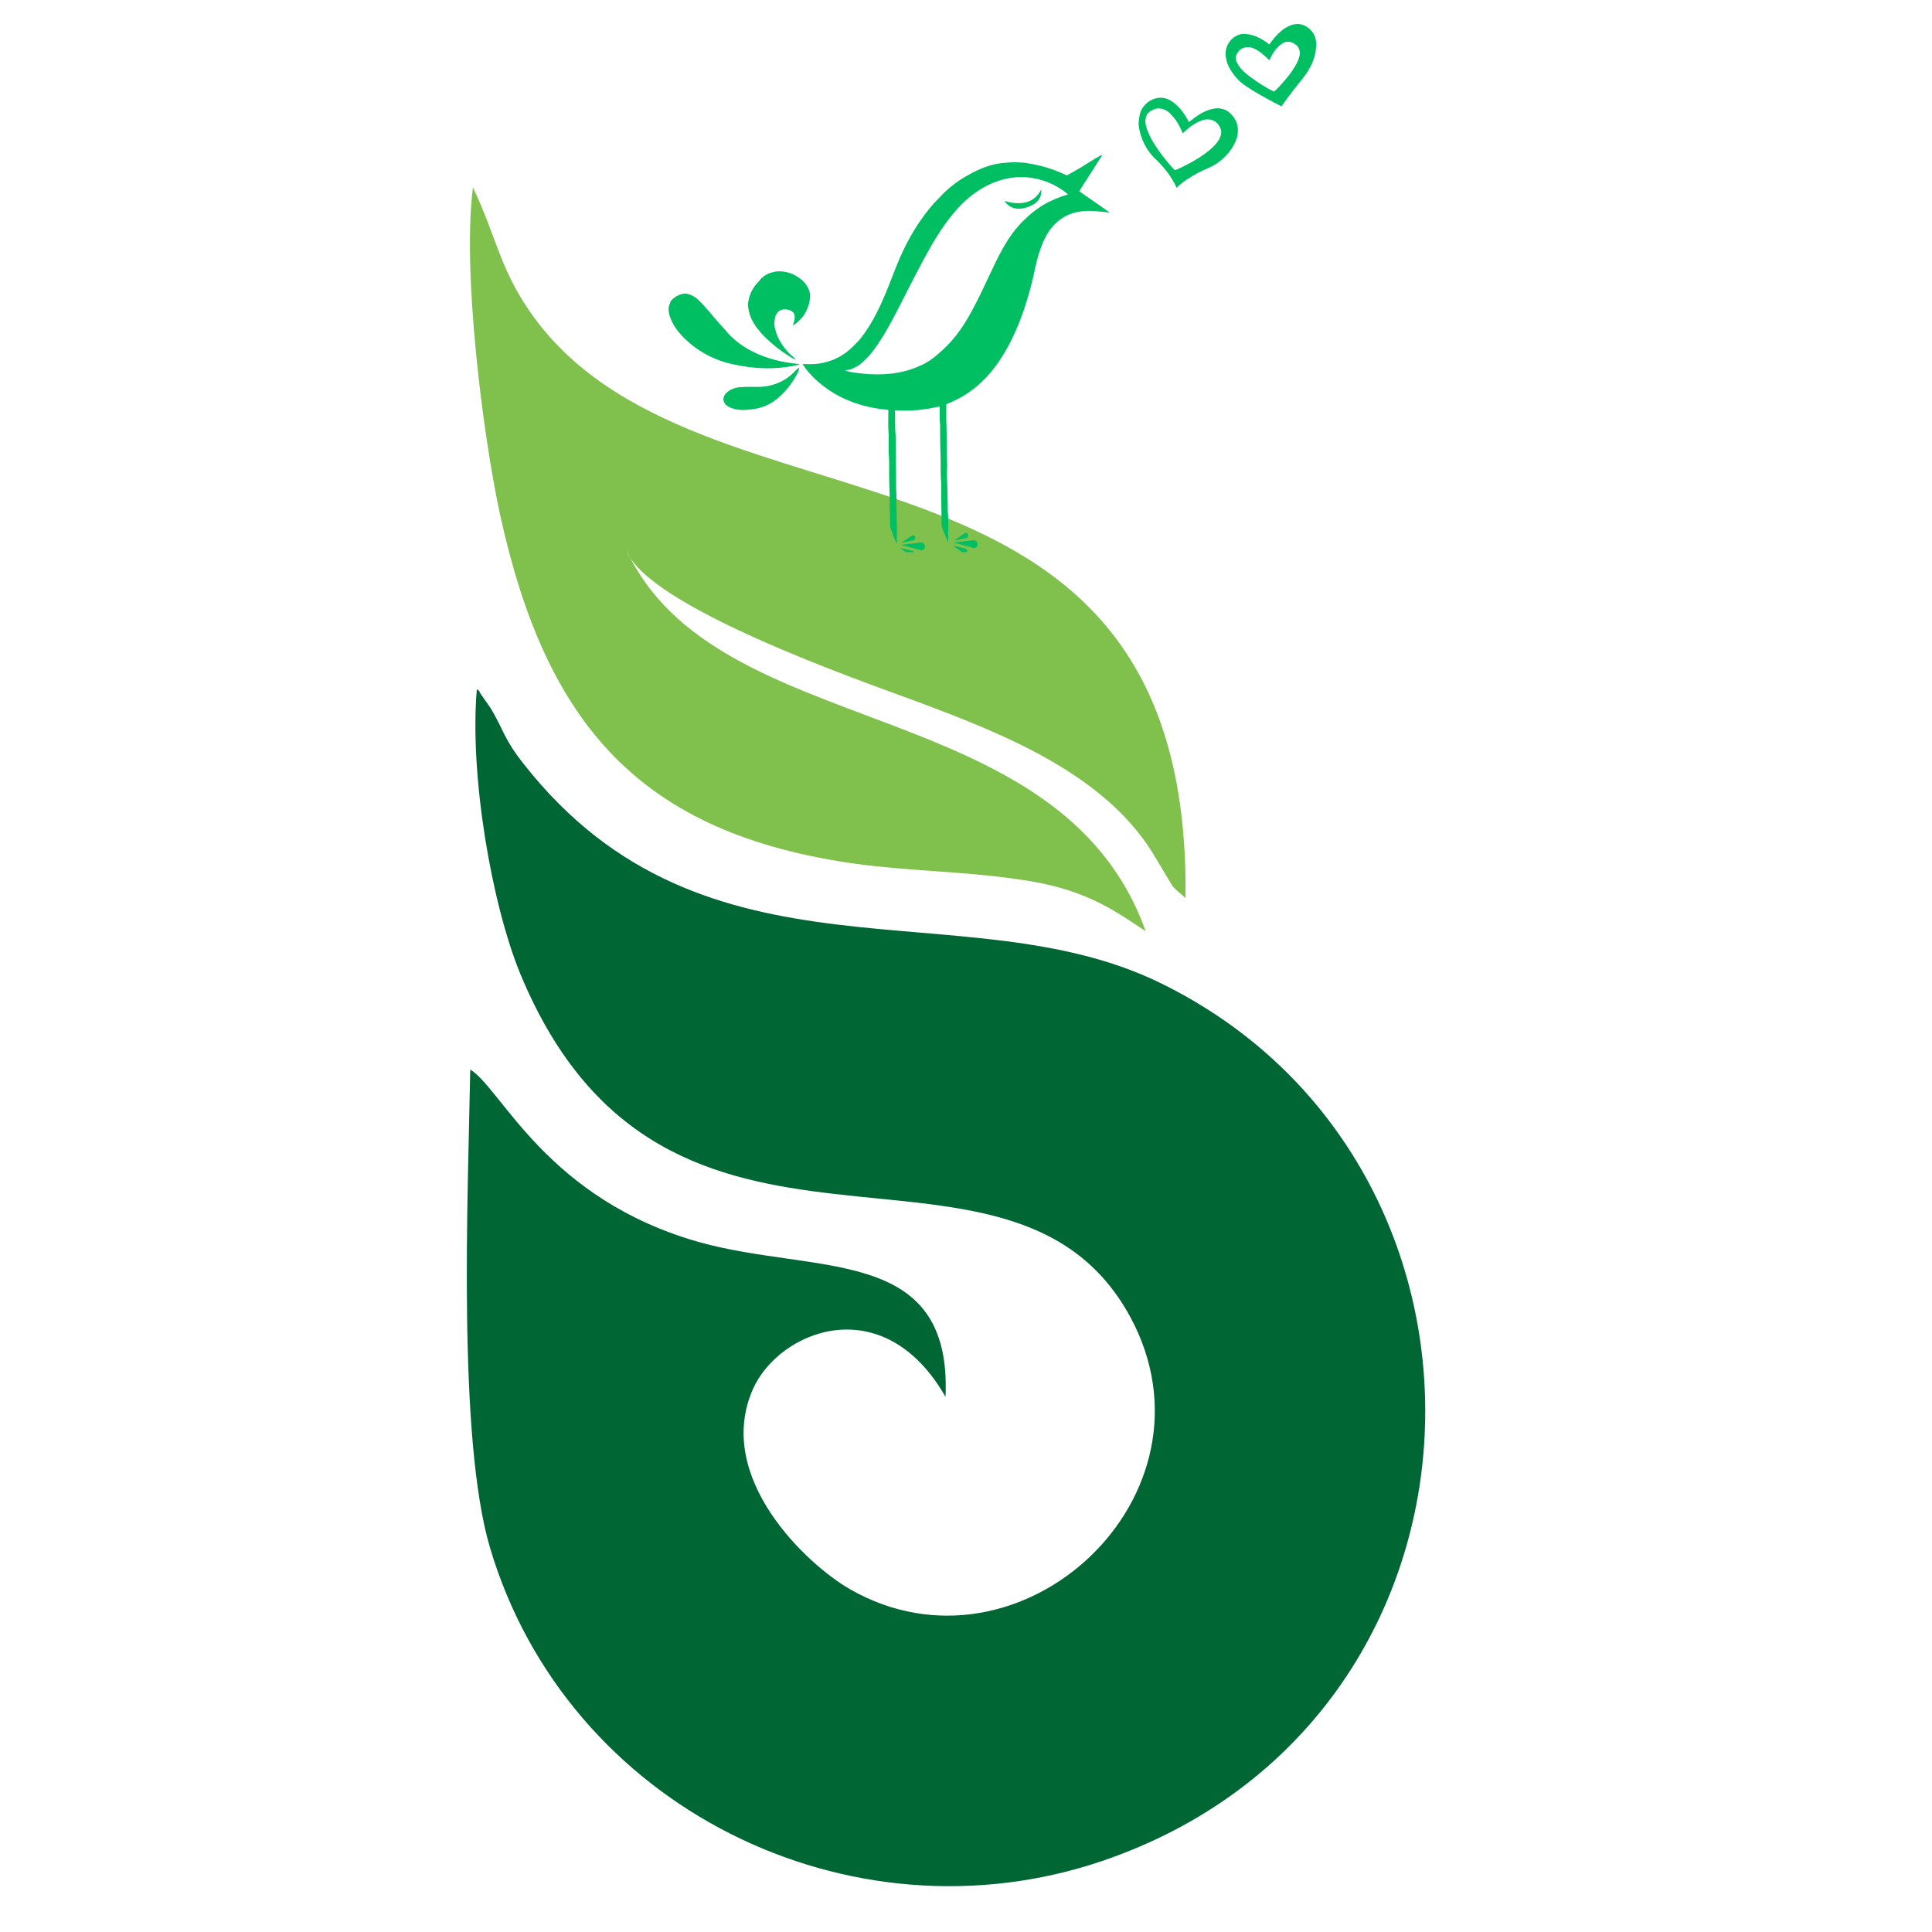 <?xml version="1.0" encoding="utf-8"?>
<!-- Generator: Adobe Illustrator 25.0.1, SVG Export Plug-In . SVG Version: 6.00 Build 0)  -->
<svg version="1.1" id="Layer_1" xmlns="http://www.w3.org/2000/svg" xmlns:xlink="http://www.w3.org/1999/xlink" x="0px" y="0px"
	 viewBox="0 0 500 500" style="enable-background:new 0 0 500 500;" xml:space="preserve">
<style type="text/css">
	.st0{fill:#FFFFFF;}
	.st1{fill-rule:evenodd;clip-rule:evenodd;fill:#006633;}
	.st2{clip-path:url(#SVGID_2_);}
	.st3{fill-rule:evenodd;clip-rule:evenodd;fill:#80C04D;}
	.st4{clip-path:url(#SVGID_4_);}
	.st5{fill:#00BF63;}
	.st6{clip-path:url(#SVGID_6_);}
	.st7{clip-path:url(#SVGID_8_);}
	.st8{clip-path:url(#SVGID_10_);}
	.st9{clip-path:url(#SVGID_12_);}
	.st10{clip-path:url(#SVGID_14_);}
</style>
<rect x="-47" y="-50" class="st0" width="600" height="600"/>
<rect x="-47" y="-50" class="st0" width="600" height="600"/>
<path class="st1" d="M121.7,276.8c-0.6,32.7-3.3,95.3,5.1,123.7c19.9,67.2,93.2,103.3,158.5,81.1c106.4-36.3,111-180.5,14.8-227.3
	c-50.8-24.7-117.4,3.4-164.5-56.5c-5.3-6.7-5.2-8.8-8.6-14.5l-2.8-4c-0.1-0.6-0.5-0.7-0.8-0.9c-1.9,22.2,3.8,55.4,11.2,73.5
	c37.8,91.5,126.4,31.1,157.9,88.9c24.9,46-28.3,95.8-72.5,70.5c-11.2-6.4-35.3-29-25.1-51.9c6.8-15.1,33.7-26,49.8,2.1
	c1.7-39.3-33.4-31.6-63.6-40C141.5,310.4,129.8,281.7,121.7,276.8z"/>
<g>
	<defs>
		<rect id="SVGID_1_" x="121.5" y="48.3" width="188.3" height="193.2"/>
	</defs>
	<clipPath id="SVGID_2_">
		<use xlink:href="#SVGID_1_"  style="overflow:visible;"/>
	</clipPath>
	<g class="st2">
		<path class="st3" d="M296.5,241c-22.2-62.2-111.1-48.3-134.4-98.7c5,14.6,60.7,33.9,75.3,39.3c22.8,8.5,49.5,19.1,61.9,40.8l4.2,7
			c0.3,0.3,0.7,0.7,1,1l2.3,2c1.7-129.4-126.8-88.8-169.9-152.1c-7.6-11.1-8.6-19.4-14.5-31.8c-2.8,21.5,2.5,63.8,7,84.6
			c11.8,54,35.9,82.7,92.4,90.5c13.2,1.8,27.4,1.9,41.3,3.9C280.2,229.8,287.5,235,296.5,241z"/>
	</g>
</g>
<g>
	<defs>
		<rect id="SVGID_3_" x="315.9" y="6.2" width="25.2" height="22.6"/>
	</defs>
	<clipPath id="SVGID_4_">
		<use xlink:href="#SVGID_3_"  style="overflow:visible;"/>
	</clipPath>
	<g class="st4">
		<path class="st5" d="M331.6,8c1.2-1,2.7-1.8,4.3-1.8c2.2,0.1,4.2,1.9,4.6,4c0.1,0.7,0.3,1.4,0.1,2.1c-0.2,2.9-1.5,5.5-3.3,7.8
			c-1.6,2-3.2,4-4.7,6.1c-0.3,0.4-0.6,0.9-1,1.3c-2.6-1.3-5.1-2.7-7.6-4.2c-1.2-0.8-2.4-1.5-3.4-2.5c-1.2-1.2-2.2-2.6-2.9-4.2
			c-0.4-1.2-0.7-2.6-0.4-3.8c0.4-2,2.1-3.7,4.1-4c2.6-0.2,5.1,1.1,7.1,2.7C329.5,10.1,330.4,9,331.6,8 M332.6,10.9
			c-2,0.8-3.2,2.8-4.1,4.7c-1.2-1.2-2.5-2.4-4.1-3.1c-0.7-0.3-1.4-0.4-2.2-0.2c-1.1,0.2-2,1.1-2.3,2.2c-0.2,0.9,0.2,1.8,0.7,2.5
			c0.7,1.1,1.7,1.9,2.7,2.7c2,1.5,4.1,2.9,6.4,4c0.3-0.2,0.5-0.5,0.8-0.7c1.7-1.8,3.4-3.7,4.7-5.9c0.6-1,1.1-2.1,1.2-3.3
			c0-0.9-0.4-1.9-1.2-2.3C334.4,10.8,333.4,10.7,332.6,10.9z"/>
	</g>
</g>
<path class="st5" d="M295,29.5c0.7-2.7,3.6-4.7,6.4-4.1c1.3,0.3,2.4,1.1,3.3,2c1.3,1.2,2.2,2.7,3,4.2c1.7-1.4,3.5-2.7,5.6-3.3
	c0.8-0.2,1.7-0.4,2.6-0.2c1.7,0.2,3,1.5,3.8,2.9c0.8,1.4,0.8,3.2,0.4,4.7c-0.9,2.8-3,5.2-5.5,6.8c-1.4,0.9-3,1.4-4.5,2.2
	c-2,1.1-4,2.3-5.6,3.9c-1.2-2.7-3-5-5.1-7.1c-2.6-2.3-4.3-5.6-4.7-9C294.6,31.6,294.8,30.6,295,29.5 M297.1,29.3
	c-0.5,0.5-0.6,1.3-0.7,2c0.1,1.7,0.9,3.4,1.7,4.9c1.1,1.9,2.3,3.6,3.7,5.3c0.7,0.9,1.4,1.7,2.1,2.4c0.2,0.2,0.4,0,0.6,0
	c2.7-1.2,5.3-2.6,7.7-4.4c1.2-0.9,2.3-1.9,3.1-3.1c0.5-0.8,0.9-1.8,0.7-2.7c-0.3-1.3-1.3-2.4-2.6-2.7c-1.2-0.3-2.4,0.1-3.4,0.6
	c-1.4,0.7-2.7,1.7-3.9,2.9c-0.7-1.6-1.5-3.3-2.8-4.6c-0.7-0.9-1.7-1.6-2.9-1.8C299.3,27.9,298,28.4,297.1,29.3z"/>
<path class="st5" d="M283.5,41c0.6-0.3,1.1-0.7,1.8-1c-0.3,0.6-0.7,1.2-1.1,1.8c-1.6,2.6-3.3,5.1-4.9,7.7c2.5,1.7,7.9,5.5,7.9,5.5
	l-4.1-0.4c0,0-2.1-0.1-3.2,0.1c-3,0.3-5.8,1.8-7.7,4.2c-1.6,1.9-2.5,4.2-3.3,6.6c-0.7,2.2-1.1,4.4-1.6,6.6c-1.3,5.4-3,10.7-5.4,15.6
	c-2,4.1-4.6,8.1-7.9,11.2c-2.6,2.5-5.7,4.4-9.1,5.7c0,1.4,0,2.7,0,4.1c0.1,2.5,0.1,5,0.1,7.5c0,1.8,0.2,3.5,0.1,5.3
	c-0.1,2,0.1,3.9,0.1,5.9c0.1,2.3,0,4.6,0.2,6.8c0,1.6,0,4.6,0,6.2c0,0-1.1-2.6-1.4-3.3c-0.1-0.3-0.3-0.7-0.3-1
	c0-2.1-0.1-4.2-0.1-6.4c-0.1-1.9,0.1-3.8-0.1-5.7c-0.1-2.1,0-4.3-0.1-6.4c-0.1-2.6-0.1-5.1-0.1-7.7c-0.2-1.6-0.1-3.1-0.1-4.7
	c-1.6,0.3-3.2,0.7-4.9,0.8c-0.6,0.2-1.3,0.1-1.9,0.2c-1.6,0.1-3.2,0.1-4.8,0c0.1,1.8,0,3.6,0.1,5.3c0.1,0.9,0.1,1.7,0.1,2.6
	c0,2.7,0.1,5.4,0.1,8c0,1.4,0,2.7,0,4.1c0.1,1.3,0.1,2.6,0.1,4c0,3.5,0.2,7,0.1,10.6c-0.7-1.4-1.1-2.9-1.7-4.3
	c-0.1-1.4,0-2.9-0.1-4.3c-0.1-1.7,0-3.5-0.1-5.2c-0.1-2.7-0.1-5.4-0.1-8c-0.2-2.1-0.1-4.2-0.1-6.3c-0.2-2.2-0.1-4.4-0.1-6.6
	c-0.8-0.2-1.6-0.1-2.4-0.3c-5.4-0.8-10.6-2.8-14.8-6.2c-1.9-1.5-3.7-3.3-5-5.4c2.1,0.1,4.1,0.1,6.1-0.5c2.4-0.6,4.7-1.9,6.5-3.6
	c0.8-0.8,1.7-1.6,2.4-2.5c3.2-4,5.3-8.7,7.2-13.4c1-2.5,1.9-5,3-7.5c2.1-4.8,4.8-9.4,8.2-13.4c1-1.2,2.2-2.3,3.3-3.5
	c1.8-1.7,3.8-3.2,6-4.4c3.1-1.8,6.6-3.2,10.2-3.3c0.8-0.1,1.7-0.1,2.5-0.1c0.8,0.1,1.7,0,2.5,0.2c3.6,0.5,7.2,1.6,10.5,3.2
	C278.7,44,281.1,42.5,283.5,41 M253.9,48.9c-2.8,1.7-5.2,3.9-7.3,6.5c-2.8,3.4-5.1,7.2-7.2,11.1c-2.5,4.6-4.8,9.2-7.2,13.9
	c-2.1,4-4.3,8.1-7.2,11.6c-0.9,0.9-1.7,1.8-2.7,2.5c-0.8,0.5-1.6,0.9-2.5,1.2c-0.4,0.1-0.8,0-1.1,0.2c1.5,0.5,3,0.6,4.6,0.8
	c5,0.5,10.1,0.1,14.7-2c2.2-0.9,4.1-2.4,5.8-4c2.6-2.3,4.7-5.1,6.5-8.1c2.8-4.7,4.9-9.7,7.3-14.6c2-4.1,4.3-8.2,7.7-11.3
	c1.4-1.4,3-2.6,4.6-3.6c2-1.2,4.2-2.1,6.5-2.8c-2.9-2.5-6.6-4-10.4-4.4C261.7,45.5,257.5,46.7,253.9,48.9z"/>
<path class="st5" d="M200.2,70.4c1.5-0.4,3.2-0.1,4.6,0.4c1.9,0.8,3.7,2.1,4.5,4.1c0.5,1.1,0.4,2.4,0.1,3.6
	c-0.4,1.6-1.2,3.1-2.3,4.2c-0.6,0.6-1.2,1.2-1.9,1.5c0.3-0.9,0.6-1.8,0.4-2.8c-0.3-0.8-1.1-1.2-1.9-1.3c-0.9-0.1-1.9,0-2.5,0.8
	c-0.7,0.9-0.8,2-0.8,3.1c0.3,2.3,1.3,4.4,2.7,6.1c0.6,0.8,1.3,1.6,2.1,2.2c0.3,0.2,0.5,0.5,0.7,0.8c-1.2-0.5-2.2-1.3-3.3-2
	c-2.1-1.5-4-3.1-5.7-5c-1.3-1.5-2.5-3.2-3-5.2c-0.2-1-0.5-2-0.2-3c0.3-2,1.3-3.7,2.7-5.1C197.3,71.5,198.7,70.7,200.2,70.4z"/>
<g>
	<defs>
		<rect id="SVGID_5_" x="172.6" y="74.4" width="37" height="21.3"/>
	</defs>
	<clipPath id="SVGID_6_">
		<use xlink:href="#SVGID_5_"  style="overflow:visible;"/>
	</clipPath>
	<g class="st6">
		<path class="st5" d="M175,76.7c0.9-0.5,2-0.9,3.1-0.6c1.6,0.4,2.8,1.6,3.9,2.8c1.9,2.1,3.7,4.4,5.7,6.5c1.6,2,3.6,3.6,5.8,4.9
			c3.5,2,7.5,3.2,11.5,3.7c0.7,0.1,1.4,0.2,2.1,0.2c-1.2,0.5-2.5,0.6-3.7,0.8c-4.4,0.6-8.8,0.3-13.1-0.6c-5.3-1-10.2-3.6-13.9-7.6
			c-1.3-1.4-2.4-3-3-4.8c-0.4-1.1-0.6-2.4,0-3.5C173.5,77.7,174.3,77.2,175,76.7z"/>
	</g>
</g>
<path class="st5" d="M206.7,95.2c0.1-0.1,0.2-0.2,0.2-0.4c0,0.1-0.1,0.3-0.1,0.4c0,0.1,0,0.2,0,0.2c0,0.4-0.2,0.7-0.3,1
	c-1.5,2.9-3.6,5.6-6.3,7.5c-1.9,1.3-4.2,2-6.5,2.1c-1.1,0.2-2.3,0.1-3.4-0.1c-1.1-0.3-2.4-0.7-2.9-1.8c-0.5-1,0.1-2.1,0.9-2.7
	c1-0.8,2.3-1.2,3.6-1.2c1.7-0.2,3.5,0,5.2-0.1c0.7-0.1,1.4-0.1,2-0.3c2.5-0.5,4.8-1.8,6.5-3.6C205.9,95.9,206.3,95.5,206.7,95.2z"/>
<g>
	<defs>
		<rect id="SVGID_7_" x="246.1" y="138.2" width="9.1" height="4.7"/>
	</defs>
	<clipPath id="SVGID_8_">
		<use xlink:href="#SVGID_7_"  style="overflow:visible;"/>
	</clipPath>
	<g class="st7">
		<path class="st5" d="M253,140.9c0-0.6-0.4-1-0.9-1.1l-5.3,0.6l5.1,1.4C252.5,141.9,253,141.5,253,140.9z"/>
	</g>
</g>
<path class="st5" d="M250.5,138.3c-0.1-0.3-0.5-0.5-0.8-0.3l-2.8,1.9l3.3-0.7C250.5,139,250.6,138.6,250.5,138.3z"/>
<g>
	<defs>
		<rect id="SVGID_9_" x="246.1" y="138.2" width="6.1" height="4.7"/>
	</defs>
	<clipPath id="SVGID_10_">
		<use xlink:href="#SVGID_9_"  style="overflow:visible;"/>
	</clipPath>
	<g class="st8">
		<path class="st5" d="M250.2,142.9c0.2-0.3,0-0.7-0.3-0.9l-3.3-0.8l2.8,2C249.7,143.3,250,143.2,250.2,142.9z"/>
	</g>
</g>
<g>
	<defs>
		<rect id="SVGID_11_" x="230.9" y="138.2" width="9.1" height="4.7"/>
	</defs>
	<clipPath id="SVGID_12_">
		<use xlink:href="#SVGID_11_"  style="overflow:visible;"/>
	</clipPath>
	<g class="st9">
		<path class="st5" d="M239.4,141.5c0-0.5-0.4-1-0.9-1.1l-5.3,0.6l5.1,1.4C238.8,142.5,239.3,142.1,239.4,141.5z"/>
	</g>
</g>
<path class="st5" d="M236.8,138.9c-0.1-0.3-0.5-0.5-0.8-0.3l-2.8,1.9l3.3-0.7C236.8,139.6,237,139.2,236.8,138.9z"/>
<g>
	<defs>
		<rect id="SVGID_13_" x="230.9" y="141.2" width="6.1" height="1.7"/>
	</defs>
	<clipPath id="SVGID_14_">
		<use xlink:href="#SVGID_13_"  style="overflow:visible;"/>
	</clipPath>
	<g class="st10">
		<path class="st5" d="M236.5,143.5c0.2-0.3,0-0.7-0.3-0.9l-3.3-0.8l2.8,2C236,143.9,236.4,143.8,236.5,143.5z"/>
	</g>
</g>
<path class="st5" d="M259.9,52c4.5,1.3,7.8,0.5,9.6-3c0.1,2-0.8,3.6-3.3,4.5C263.3,54.6,261.3,53.9,259.9,52z"/>
</svg>
